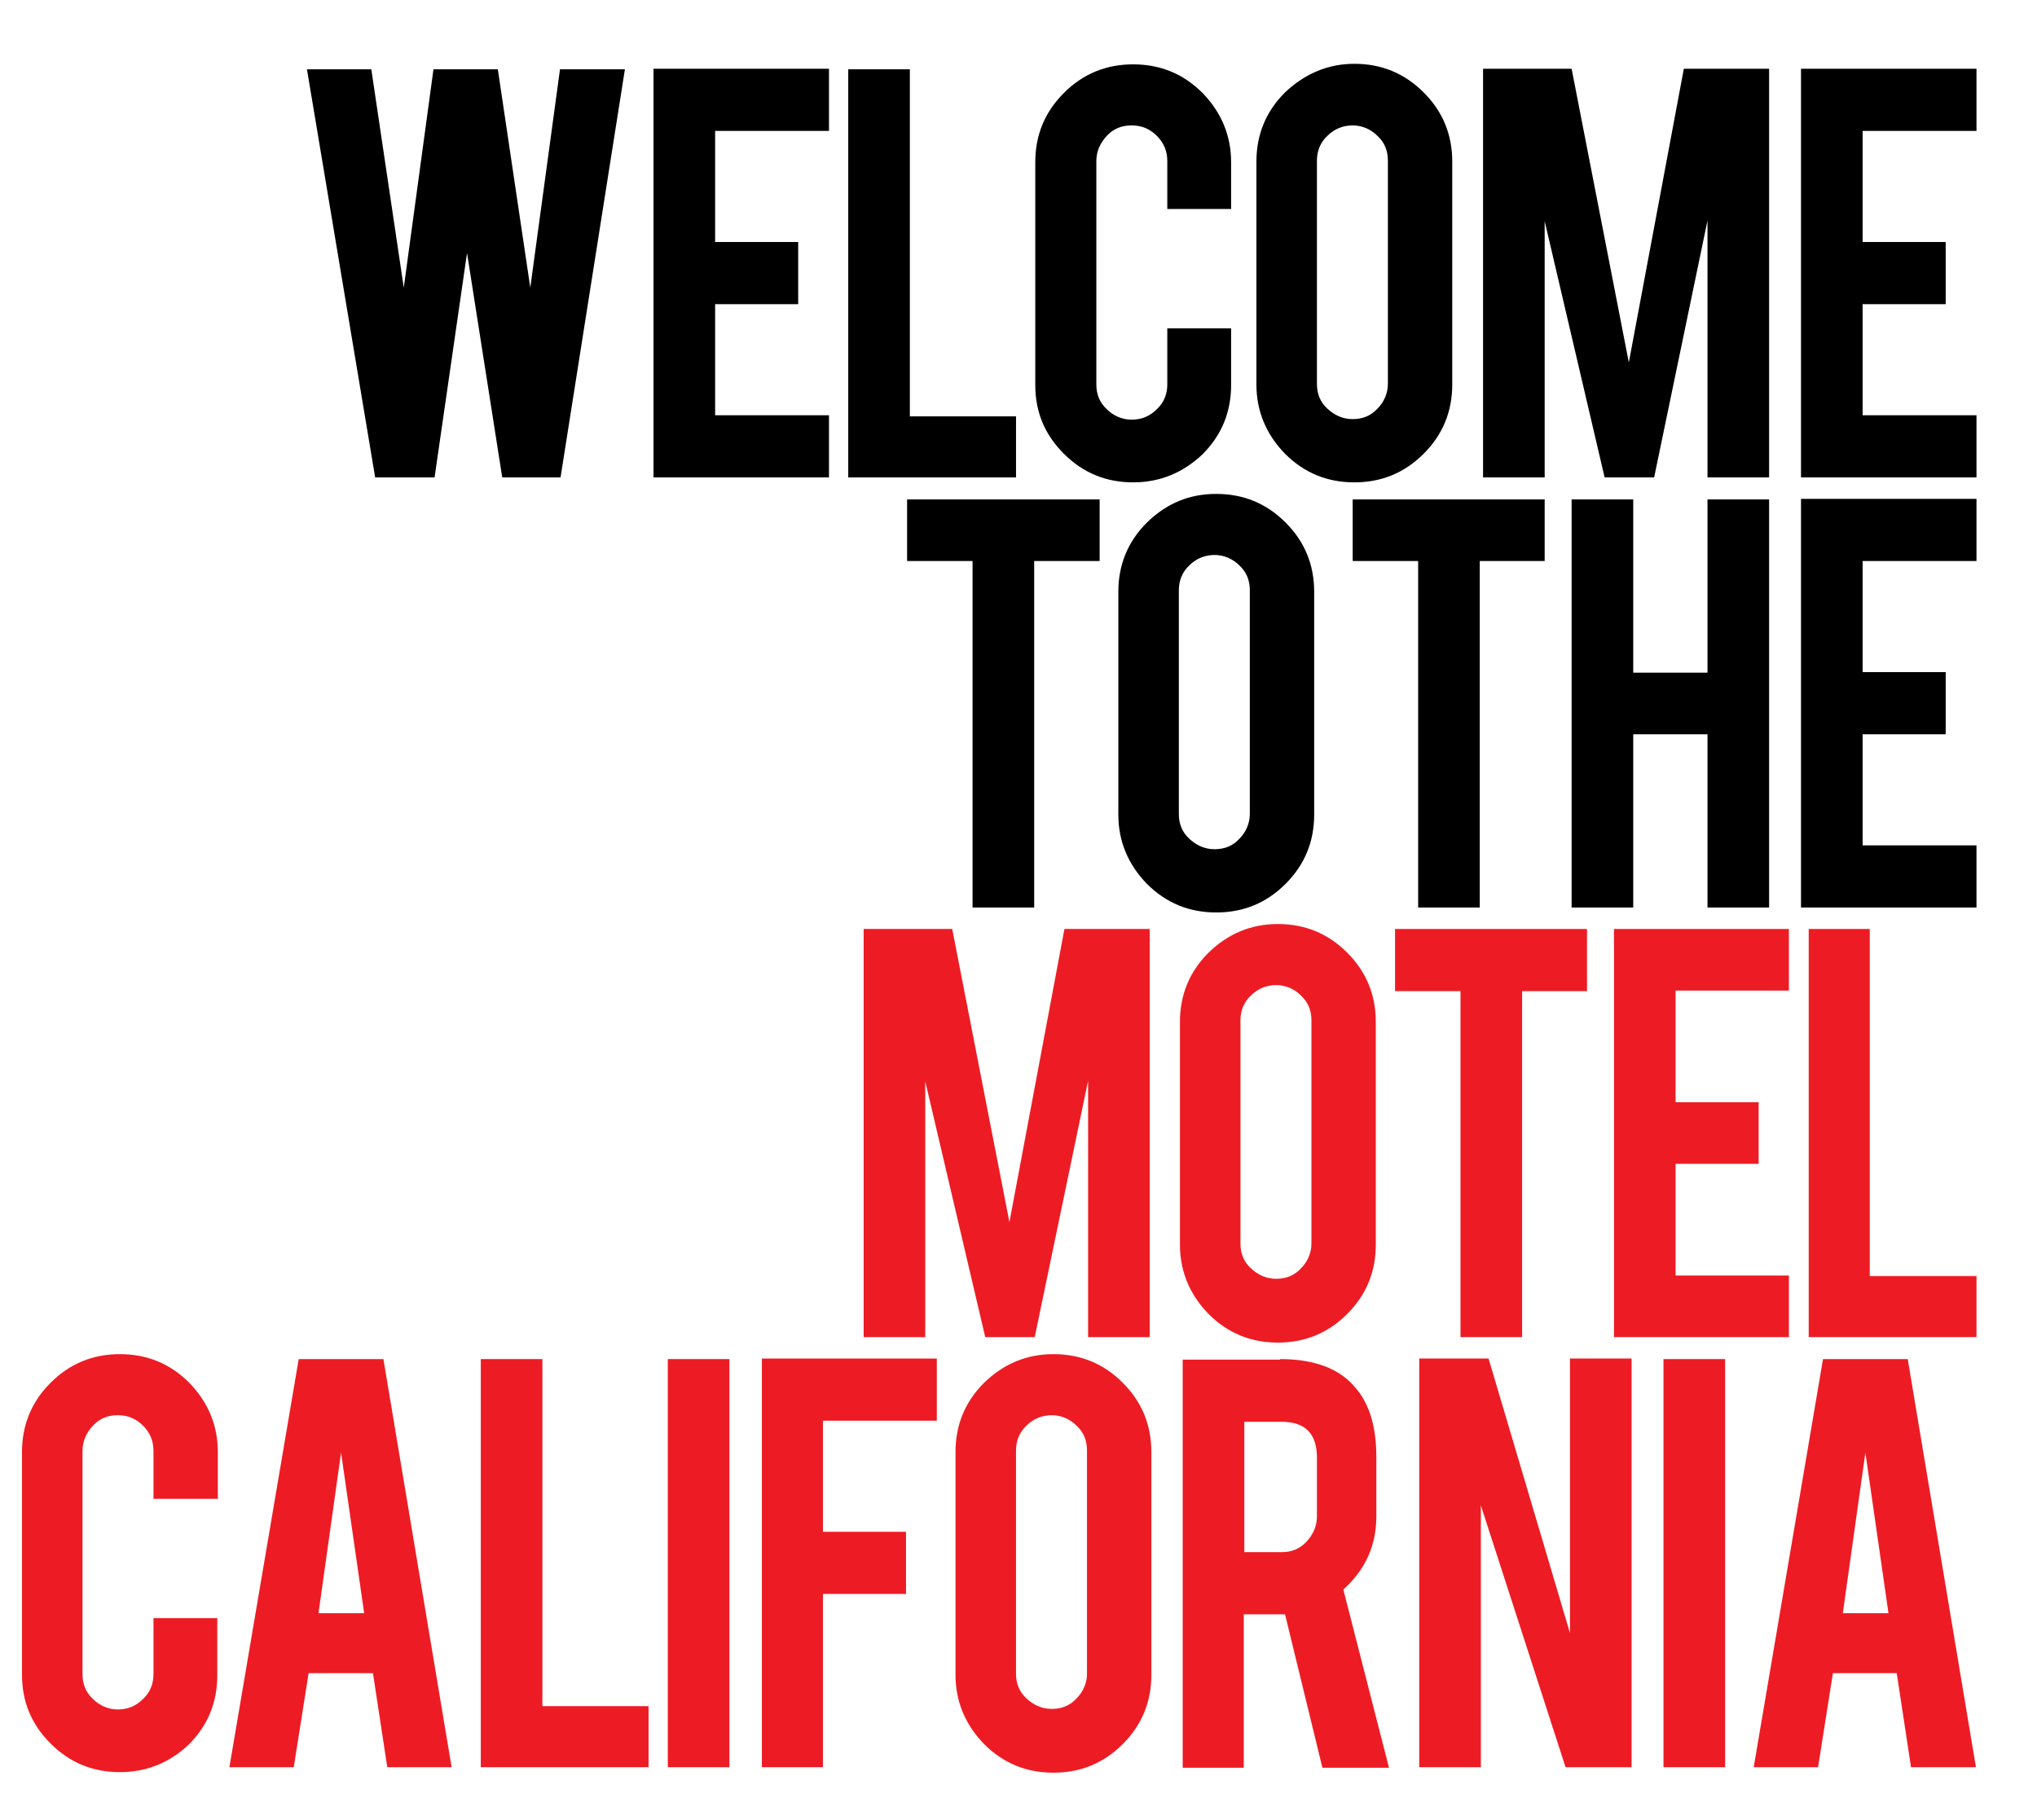 <?xml version="1.0" encoding="UTF-8"?> <svg xmlns="http://www.w3.org/2000/svg" xmlns:xlink="http://www.w3.org/1999/xlink" version="1.1" id="Layer_1" x="0px" y="0px" viewBox="0 0 370.3 330.9" style="enable-background:new 0 0 370.3 330.9;" xml:space="preserve"> <style type="text/css"> .st0{clip-path:url(#SVGID_2_);} .st1{clip-path:url(#SVGID_2_);fill:#ED1C24;} </style> <polygon points="101.8,12.6 113.6,12.6 101.9,86.8 91.3,86.8 84.9,46 79,86.8 68.2,86.8 55.8,12.6 67.5,12.6 73.4,52.3 78.8,12.6 90.5,12.6 96.4,52.3 "></polygon> <polygon points="118.8,86.8 118.8,12.5 150.7,12.5 150.7,23.8 130,23.8 130,44 145.1,44 145.1,55.3 130,55.3 130,75.5 150.7,75.5 150.7,86.8 "></polygon> <polygon points="184.7,86.8 154.2,86.8 154.2,12.6 165.4,12.6 165.4,75.7 184.7,75.7 "></polygon> <g> <defs> <rect id="SVGID_1_" x="-116" y="-254" width="595.3" height="841.9"></rect> </defs> <clipPath id="SVGID_2_"> <use xlink:href="#SVGID_1_" style="overflow:visible;"></use> </clipPath> <path class="st0" d="M206,87.7c-4.9,0-9.1-1.7-12.6-5.2c-3.5-3.5-5.2-7.6-5.2-12.5V29.5c0-4.9,1.7-9.1,5.2-12.6 c3.5-3.5,7.7-5.2,12.6-5.2c4.9,0,9.1,1.7,12.6,5.2c3.4,3.5,5.2,7.7,5.2,12.6V38h-11.6v-8.7c0-1.8-0.6-3.3-1.9-4.6 c-1.3-1.3-2.8-1.9-4.6-1.9c-1.8,0-3.3,0.6-4.5,1.9c-1.2,1.3-1.9,2.8-1.9,4.6v40.6c0,1.8,0.6,3.3,1.9,4.5c1.2,1.2,2.8,1.9,4.5,1.9 c1.8,0,3.3-0.6,4.6-1.9c1.3-1.2,1.9-2.8,1.9-4.5V59.7h11.6V70c0,4.9-1.7,9.1-5.2,12.6C215,86,210.8,87.7,206,87.7"></path> <path class="st0" d="M246.2,11.6c4.9,0,9.1,1.7,12.6,5.2c3.5,3.5,5.2,7.7,5.2,12.6v40.5c0,4.9-1.7,9.1-5.2,12.6 c-3.5,3.5-7.7,5.2-12.6,5.2c-4.9,0-9.1-1.7-12.6-5.2c-3.4-3.5-5.2-7.7-5.2-12.6V29.4c0-4.9,1.7-9.1,5.2-12.6 C237.2,13.4,241.4,11.6,246.2,11.6 M252.3,29.2c0-1.8-0.6-3.3-1.9-4.5c-1.2-1.2-2.8-1.9-4.5-1.9s-3.3,0.6-4.6,1.9 c-1.3,1.2-1.9,2.8-1.9,4.5v40.6c0,1.8,0.6,3.3,1.9,4.5c1.3,1.2,2.8,1.9,4.6,1.9s3.3-0.6,4.5-1.9c1.2-1.2,1.9-2.8,1.9-4.5V29.2z"></path> <polygon class="st0" points="280.8,86.8 269.6,86.8 269.6,12.5 285.7,12.5 296.1,65.9 306.1,12.5 321.6,12.5 321.6,86.8 310.4,86.8 310.4,40.1 300.7,86.8 291.7,86.8 280.8,40.2 "></polygon> <polygon class="st0" points="327.4,86.8 327.4,12.5 359.3,12.5 359.3,23.8 338.6,23.8 338.6,44 353.7,44 353.7,55.3 338.6,55.3 338.6,75.5 359.3,75.5 359.3,86.8 "></polygon> <polygon class="st0" points="176.8,102 164.9,102 164.9,90.8 199.9,90.8 199.9,102 188,102 188,165 176.8,165 "></polygon> <path class="st0" d="M221.1,89.8c4.9,0,9.1,1.7,12.6,5.2c3.5,3.5,5.2,7.7,5.2,12.6v40.5c0,4.9-1.7,9.1-5.2,12.6 c-3.5,3.5-7.7,5.2-12.6,5.2c-4.9,0-9.1-1.7-12.6-5.2c-3.4-3.5-5.2-7.7-5.2-12.6v-40.5c0-4.9,1.7-9.1,5.2-12.6 C212.1,91.5,216.2,89.8,221.1,89.8 M227.2,107.3c0-1.8-0.6-3.3-1.9-4.5c-1.2-1.2-2.8-1.9-4.5-1.9s-3.3,0.6-4.6,1.9 c-1.3,1.2-1.9,2.8-1.9,4.5V148c0,1.8,0.6,3.3,1.9,4.5c1.3,1.2,2.8,1.9,4.6,1.9s3.3-0.6,4.5-1.9c1.2-1.2,1.9-2.8,1.9-4.5V107.3z"></path> <polygon class="st0" points="257.8,102 245.9,102 245.9,90.8 280.8,90.8 280.8,102 269,102 269,165 257.8,165 "></polygon> <polygon class="st0" points="296.9,133.5 296.9,165 285.7,165 285.7,90.8 296.9,90.8 296.9,122.3 310.4,122.3 310.4,90.8 321.6,90.8 321.6,165 310.4,165 310.4,133.5 "></polygon> <polygon class="st0" points="327.4,165 327.4,90.7 359.3,90.7 359.3,102 338.6,102 338.6,122.2 353.7,122.2 353.7,133.5 338.6,133.5 338.6,153.7 359.3,153.7 359.3,165 "></polygon> <polygon class="st1" points="168.2,243.1 157,243.1 157,168.9 173.1,168.9 183.5,222.2 193.5,168.9 209,168.9 209,243.1 197.8,243.1 197.8,196.5 188.1,243.1 179.1,243.1 168.2,196.6 "></polygon> <path class="st1" d="M232.3,168c4.9,0,9.1,1.7,12.6,5.2c3.5,3.5,5.2,7.7,5.2,12.6v40.5c0,4.9-1.7,9.1-5.2,12.6 c-3.5,3.5-7.7,5.2-12.6,5.2c-4.9,0-9.1-1.7-12.6-5.2c-3.4-3.5-5.2-7.7-5.2-12.6v-40.5c0-4.9,1.7-9.1,5.2-12.6 C223.3,169.7,227.5,168,232.3,168 M238.4,185.5c0-1.8-0.6-3.3-1.9-4.5c-1.2-1.2-2.8-1.9-4.5-1.9s-3.3,0.6-4.6,1.9 c-1.3,1.2-1.9,2.8-1.9,4.5v40.6c0,1.8,0.6,3.3,1.9,4.5c1.3,1.2,2.8,1.9,4.6,1.9s3.3-0.6,4.5-1.9c1.2-1.2,1.9-2.8,1.9-4.5V185.5z"></path> <polygon class="st1" points="265.5,180.2 253.6,180.2 253.6,168.9 288.5,168.9 288.5,180.2 276.7,180.2 276.7,243.1 265.5,243.1 "></polygon> <polygon class="st1" points="293.4,243.1 293.4,168.9 325.2,168.9 325.2,180.1 304.6,180.1 304.6,200.4 319.7,200.4 319.7,211.6 304.6,211.6 304.6,231.9 325.2,231.9 325.2,243.1 "></polygon> <polygon class="st1" points="359.3,243.1 328.8,243.1 328.8,168.9 339.9,168.9 339.9,232 359.3,232 "></polygon> <path class="st1" d="M21.8,322.2c-4.9,0-9.1-1.7-12.6-5.2c-3.5-3.5-5.2-7.6-5.2-12.5V264c0-4.9,1.7-9.1,5.2-12.6 c3.5-3.5,7.7-5.2,12.6-5.2c4.9,0,9.1,1.7,12.6,5.2c3.4,3.5,5.2,7.7,5.2,12.6v8.5H27.9v-8.7c0-1.8-0.6-3.3-1.9-4.6 c-1.3-1.3-2.8-1.9-4.6-1.9c-1.8,0-3.3,0.6-4.5,1.9c-1.2,1.3-1.9,2.8-1.9,4.6v40.6c0,1.8,0.6,3.3,1.9,4.5c1.2,1.2,2.8,1.9,4.5,1.9 c1.8,0,3.3-0.6,4.6-1.9c1.3-1.2,1.9-2.8,1.9-4.5v-10.2h11.6v10.4c0,4.9-1.7,9.1-5.2,12.6C30.8,320.5,26.6,322.2,21.8,322.2"></path> <path class="st1" d="M56.1,304.2l-2.7,17.1H41.7l12.6-74.2h15.4l12.4,74.2H70.4l-2.6-17.1H56.1z M62,264.1l-4.1,29.2h8.3L62,264.1z "></path> <polygon class="st1" points="117.9,321.3 87.4,321.3 87.4,247.1 98.6,247.1 98.6,310.2 117.9,310.2 "></polygon> <rect x="121.4" y="247.1" class="st1" width="11.2" height="74.2"></rect> <polygon class="st1" points="149.6,321.3 138.5,321.3 138.5,247 170.3,247 170.3,258.3 149.6,258.3 149.6,278.5 164.7,278.5 164.7,289.8 149.6,289.8 "></polygon> <path class="st1" d="M191.5,246.2c4.9,0,9.1,1.7,12.6,5.2c3.5,3.5,5.2,7.7,5.2,12.6v40.5c0,4.9-1.7,9.1-5.2,12.6 c-3.5,3.5-7.7,5.2-12.6,5.2c-4.9,0-9.1-1.7-12.6-5.2c-3.4-3.5-5.2-7.7-5.2-12.6v-40.5c0-4.9,1.7-9.1,5.2-12.6 C182.5,247.9,186.7,246.2,191.5,246.2 M197.6,263.7c0-1.8-0.6-3.3-1.9-4.5c-1.2-1.2-2.8-1.9-4.5-1.9s-3.3,0.6-4.6,1.9 c-1.3,1.2-1.9,2.8-1.9,4.5v40.6c0,1.8,0.6,3.3,1.9,4.5c1.3,1.2,2.8,1.9,4.6,1.9s3.3-0.6,4.5-1.9c1.2-1.2,1.9-2.8,1.9-4.5V263.7z"></path> <path class="st1" d="M232.7,247.1c6.2,0,10.8,1.7,13.7,5.2c2.6,3,3.8,7.2,3.8,12.6v10.8c0,5.3-2,9.7-6,13.3l8.3,32.4h-12.1 l-6.8-27.9h-1h-6.5v27.9H215v-74.2H232.7z M239.4,265c0-4.3-2.1-6.5-6.4-6.5h-6.8v23.7h6.8c1.8,0,3.3-0.6,4.5-1.9 c1.2-1.3,1.9-2.8,1.9-4.6V265z"></path> <polygon class="st1" points="270.6,247 285.4,296.9 285.4,247 296.6,247 296.6,321.3 284.6,321.3 269.2,273.7 269.2,321.3 258,321.3 258,247 "></polygon> <rect x="302.4" y="247.1" class="st1" width="11.2" height="74.2"></rect> <path class="st1" d="M333.2,304.2l-2.7,17.1h-11.7l12.6-74.2h15.4l12.4,74.2h-11.8l-2.6-17.1H333.2z M339.1,264.1l-4.1,29.2h8.3 L339.1,264.1z"></path> </g> </svg> 